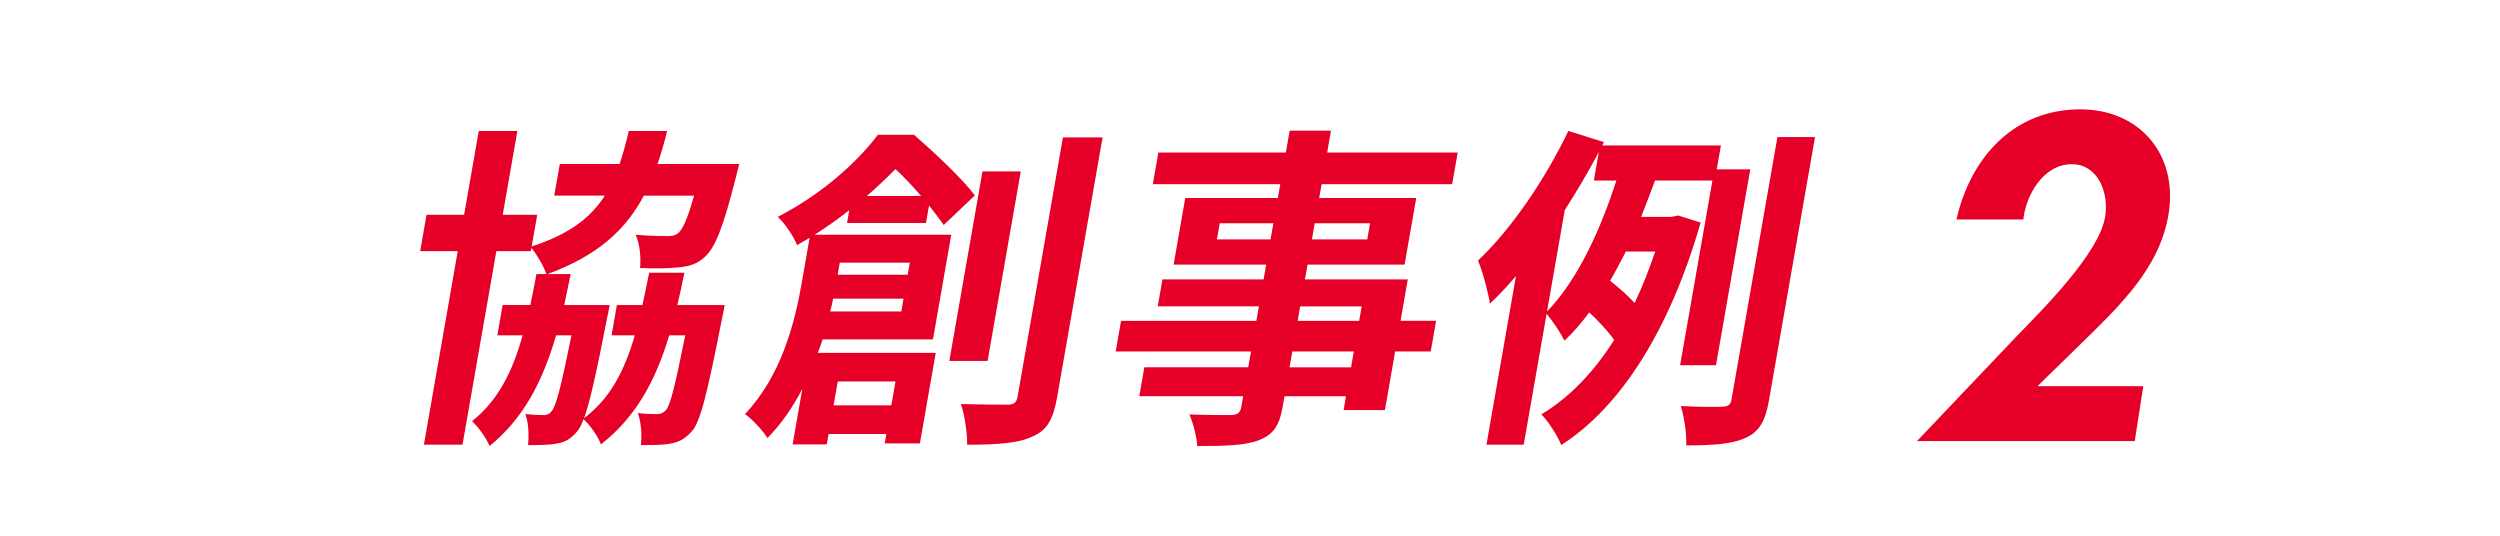 <?xml version="1.0" encoding="UTF-8"?><svg id="_レイヤー_2" xmlns="http://www.w3.org/2000/svg" width="140" height="30" viewBox="0 0 140 30"><defs><style>.cls-1{fill:#e60027;}.cls-2{fill:#fff;}</style></defs><g id="_写真"><g><rect class="cls-2" width="140" height="30"/><g><path class="cls-1" d="M120.024,21.629l-.479,3.072h-12.193l5.521-5.809c1.536-1.584,4.704-4.729,5.017-6.769,.216-1.296-.384-2.928-1.872-2.928-1.584,0-2.568,1.728-2.712,3.096h-3.745c.792-3.48,3.217-6.168,6.937-6.168,3.312,0,5.473,2.52,4.945,5.833-.408,2.664-2.232,4.656-4.177,6.577l-3.168,3.096h5.928Z"/><g><path class="cls-1" d="M40.585,17.082s-.093,.528-.15,.754c-.828,4.184-1.214,5.843-1.725,6.352-.4,.434-.733,.584-1.206,.66-.376,.075-.97,.075-1.62,.075,.079-.565,.017-1.3-.165-1.791,.468,.057,.851,.057,1.081,.057,.191,0,.335-.057,.498-.226,.241-.283,.502-1.338,1.077-4.184h-.899c-.78,2.601-1.896,4.599-3.824,6.107-.154-.434-.597-1.075-.978-1.414-.119,.357-.255,.584-.396,.735-.382,.434-.715,.584-1.165,.641-.376,.075-.95,.075-1.543,.075,.058-.546,.032-1.281-.156-1.734,.453,.038,.774,.057,1.004,.057,.191,0,.332-.038,.48-.227,.24-.283,.524-1.357,1.105-4.241h-.861c-.768,2.638-1.852,4.674-3.726,6.201-.173-.434-.618-1.056-.98-1.395,1.444-1.149,2.262-2.751,2.831-4.806h-1.416l.297-1.697h1.55c.115-.546,.236-1.13,.342-1.734h.555c-.15-.452-.536-1.093-.833-1.47l-.033,.188h-1.933l-1.896,10.838h-2.162l1.896-10.838h-2.104l.356-2.035h2.104l.821-4.693h2.162l-.821,4.693h1.933l-.311,1.771c2.09-.678,3.304-1.602,4.096-2.846h-2.832l.311-1.771h3.349c.194-.565,.359-1.188,.515-1.847h2.143c-.153,.66-.336,1.263-.533,1.847h4.572l-.188,.754c-.687,2.714-1.146,3.92-1.735,4.448-.456,.415-.877,.528-1.461,.584-.469,.057-1.296,.076-2.169,.038,.061-.566-.012-1.357-.248-1.866,.733,.076,1.441,.076,1.767,.076,.268,0,.443-.019,.623-.17,.247-.208,.521-.792,.883-2.092h-2.813c-1.028,1.942-2.618,3.374-5.398,4.392h1.301c-.125,.604-.245,1.188-.36,1.734h2.545s-.089,.509-.147,.735c-.579,2.978-.953,4.674-1.286,5.598,1.454-1.093,2.261-2.639,2.84-4.636h-1.301l.297-1.697h1.435c.118-.565,.242-1.168,.374-1.809h1.971c-.128,.622-.253,1.225-.393,1.809h2.659Z"/><path class="cls-1" d="M47.436,12.484l.125-.716c-.599,.471-1.233,.924-1.942,1.376h7.652l-1.025,5.862h-6.181c-.081,.245-.165,.509-.266,.754h6.602l-.887,5.07h-1.971l.092-.527h-3.234l-.103,.584h-1.912l.544-3.11c-.52,.999-1.165,1.96-1.955,2.752-.222-.377-.896-1.112-1.259-1.338,2.063-2.167,2.802-5.183,3.175-7.313l.448-2.563c-.234,.132-.471,.283-.704,.415-.182-.49-.7-1.244-1.081-1.583,2.504-1.301,4.438-3.053,5.607-4.599h2.027c1.162,1.018,2.659,2.413,3.406,3.393l-1.745,1.659c-.214-.302-.493-.679-.822-1.093l-.171,.98h-4.421Zm3.036,4.957l.125-.716h-3.941c-.04,.226-.102,.471-.164,.716h3.98Zm-3.557,3.92l-.234,1.338h3.234l.234-1.338h-3.234Zm.112-6.653l-.118,.678h3.922l.118-.678h-3.922Zm4.557-3.732c-.462-.528-.961-1.074-1.439-1.508-.487,.49-1.017,.999-1.603,1.508h3.042Zm3.723,9.235h-2.144l1.856-10.611h2.144l-1.856,10.611Zm6.437-12.515l-2.546,14.551c-.218,1.244-.574,1.866-1.399,2.205-.793,.376-1.992,.452-3.639,.452,.014-.622-.134-1.64-.347-2.281,1.142,.038,2.251,.038,2.615,.038,.344,0,.497-.113,.554-.434l2.543-14.532h2.219Z"/><path class="cls-1" d="M80.119,19.683h-1.99l-.574,3.28h-2.314l.136-.773h-3.445l-.102,.584c-.195,1.112-.543,1.564-1.345,1.885-.776,.282-1.815,.32-3.442,.32-.022-.528-.231-1.301-.437-1.772,.912,.038,2.041,.038,2.347,.038,.367-.02,.502-.132,.562-.472l.103-.584h-5.818l.284-1.621h5.817l.155-.886h-7.577l.3-1.715h7.577l.142-.811h-5.664l.264-1.508h5.664l.146-.829h-5.186l.653-3.732h5.186l.135-.773h-7.138l.311-1.772h7.138l.214-1.225h2.315l-.214,1.225h7.31l-.311,1.772h-7.31l-.135,.773h5.434l-.653,3.732h-5.434l-.146,.829h5.759l-.405,2.318h1.99l-.3,1.715Zm-8.967-6.276l.158-.905h-3.004l-.158,.905h3.004Zm4.662,6.276h-3.444l-.155,.886h3.444l.155-.886Zm-3.145-1.715h3.444l.142-.811h-3.444l-.142,.811Zm.956-5.466l-.158,.905h3.1l.158-.905h-3.1Z"/><path class="cls-1" d="M94.085,20.456l1.811-10.348h-3.214c-.25,.66-.506,1.357-.778,2.036h1.703l.378-.076,1.251,.396c-1.755,6.088-4.509,10.348-7.806,12.458-.198-.509-.755-1.375-1.116-1.715,1.562-.942,2.916-2.337,4.078-4.166-.319-.471-.884-1.074-1.396-1.546-.427,.584-.883,1.113-1.386,1.583-.212-.433-.667-1.112-.999-1.508l-1.283,7.332h-2.086l1.652-9.443c-.481,.565-.976,1.093-1.457,1.546-.079-.528-.406-1.829-.669-2.413,1.857-1.753,3.736-4.505,5.06-7.257l1.995,.622-.09,.188h6.639l-.233,1.339h1.876l-1.92,10.969h-2.01Zm-7.451-3.016c1.771-1.809,3.051-4.75,3.885-7.332h-1.263l.28-1.602c-.574,1.093-1.225,2.187-1.909,3.261l-.993,5.673Zm4.414-3.355c-.29,.565-.577,1.112-.88,1.64,.47,.377,1.003,.829,1.37,1.244,.424-.886,.802-1.847,1.155-2.884h-1.646Zm10.593-6.408l-2.572,14.702c-.208,1.188-.521,1.771-1.291,2.129-.752,.358-1.837,.434-3.349,.434,.029-.603-.105-1.583-.303-2.205,1.023,.057,1.999,.057,2.348,.038,.309-.019,.438-.094,.493-.415l2.569-14.683h2.104Z"/></g></g></g></g></svg>